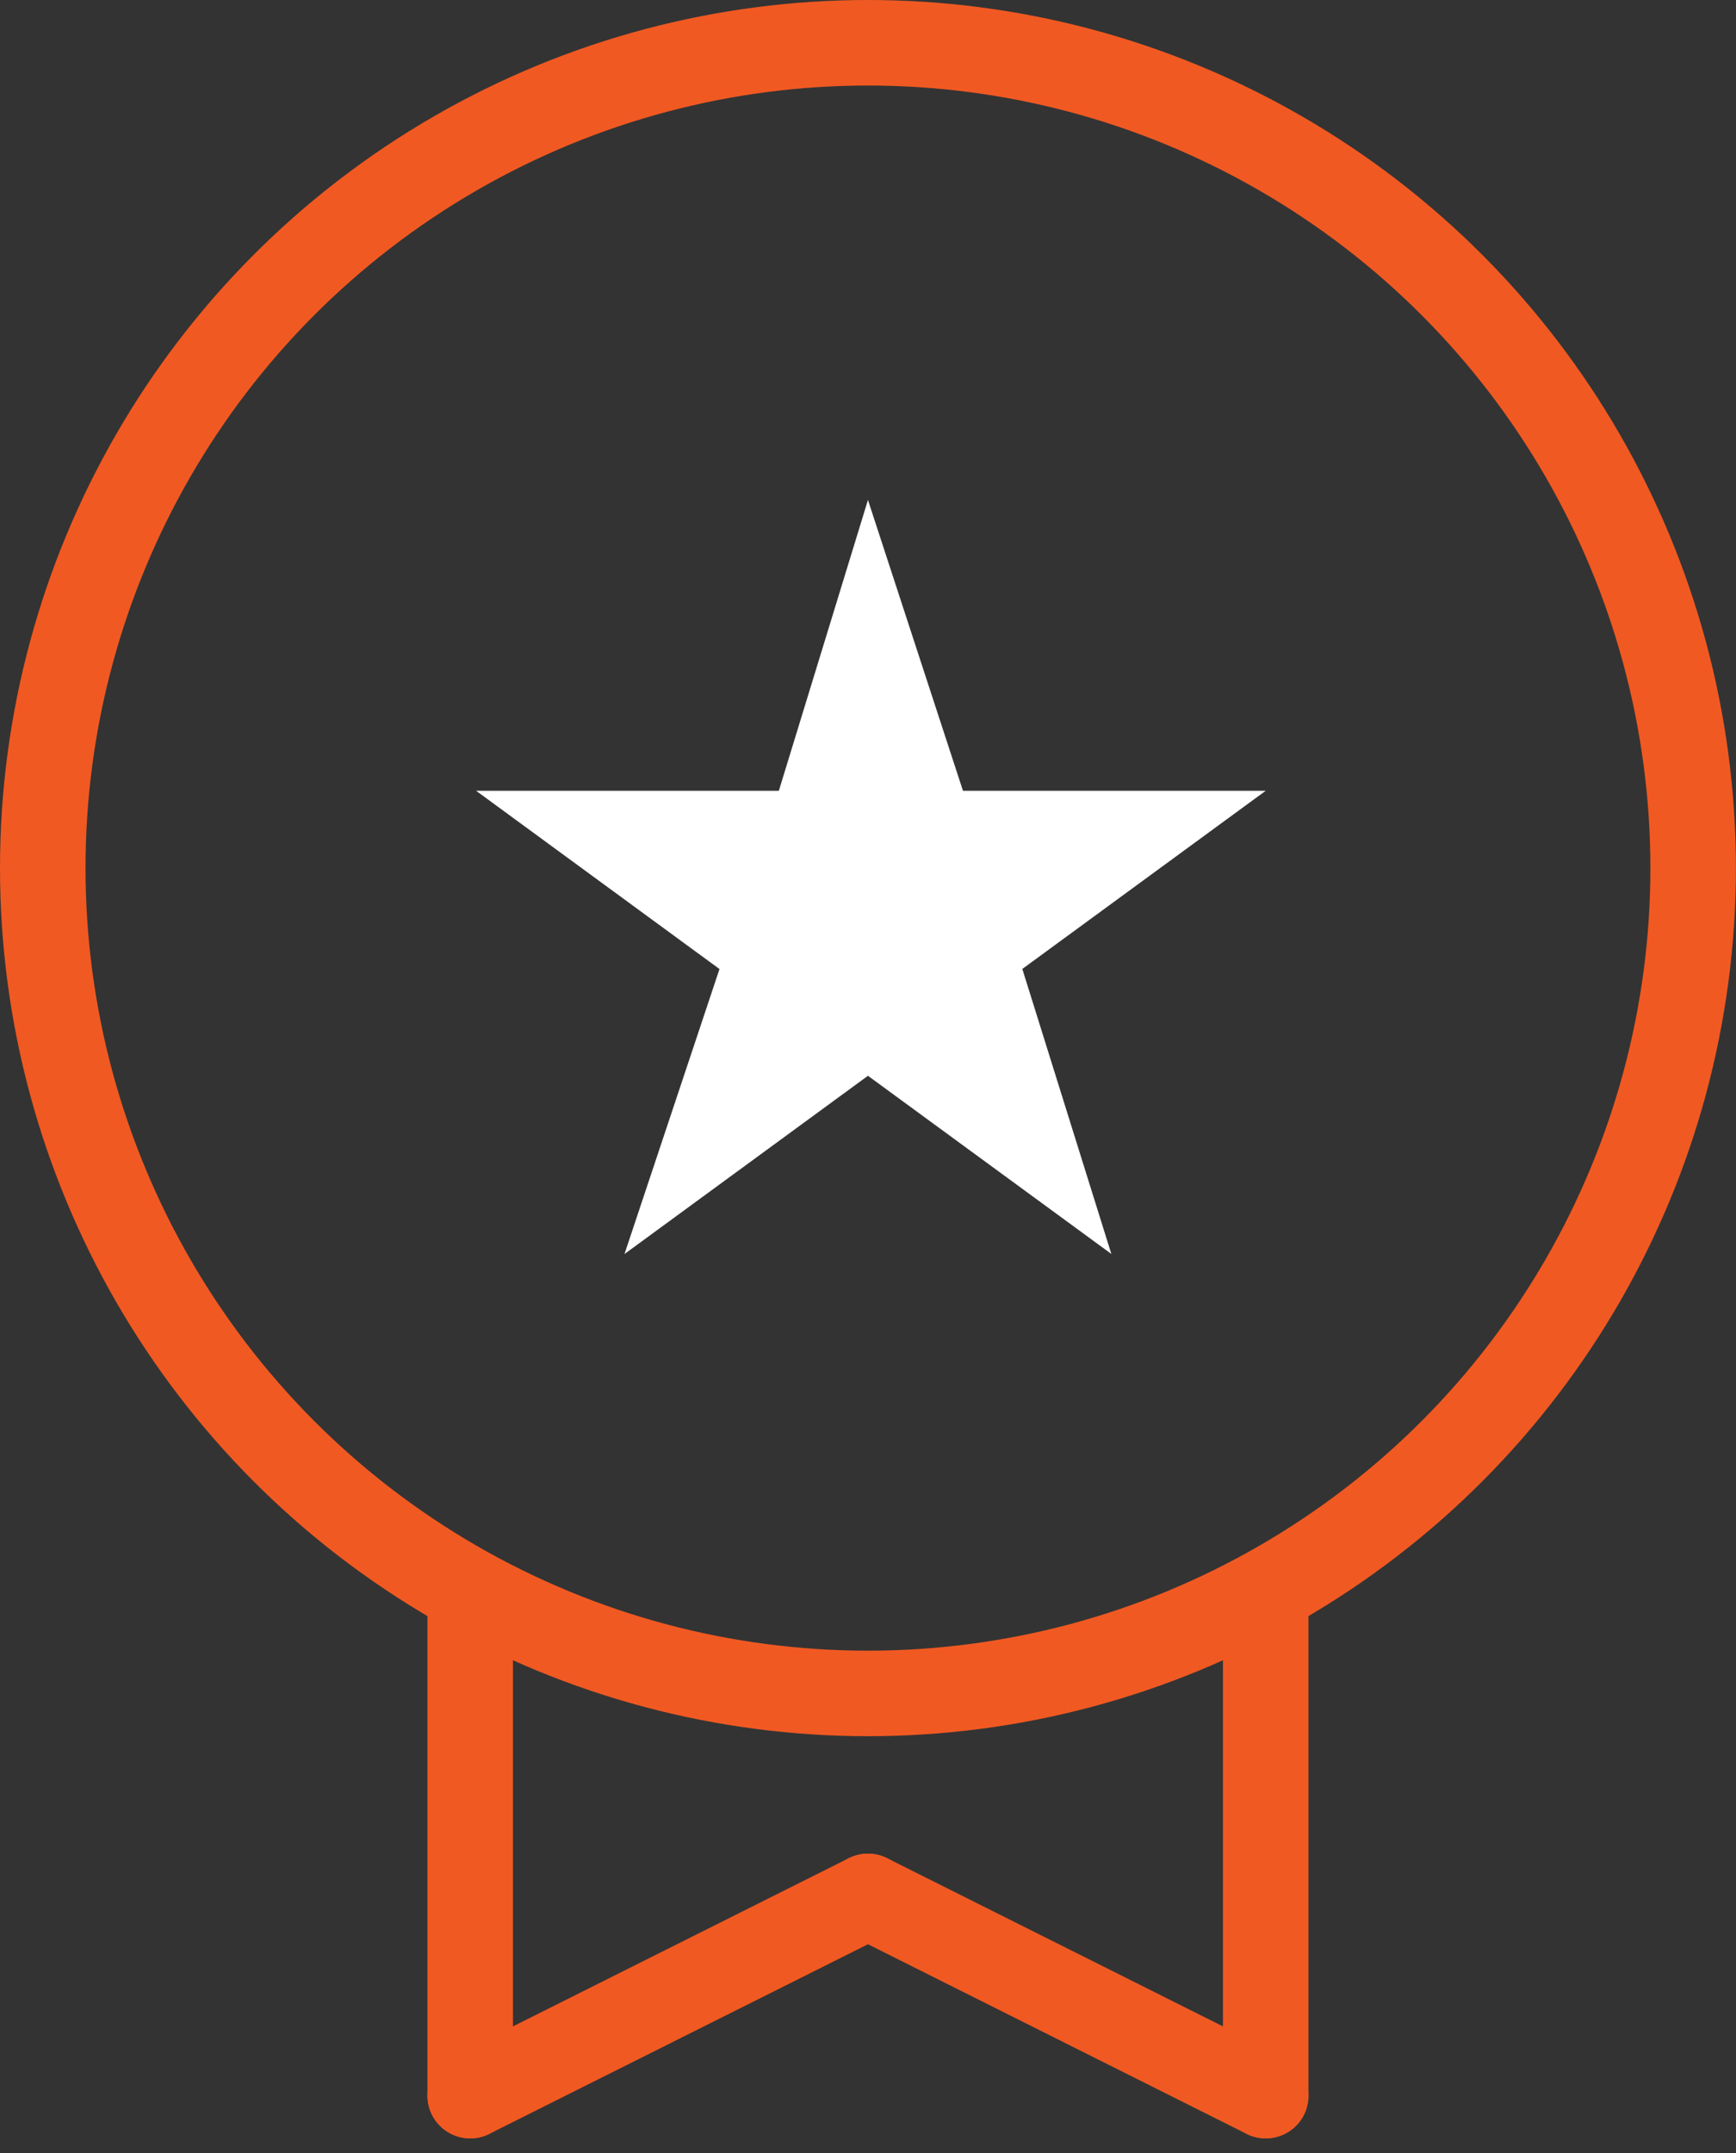 <svg xmlns="http://www.w3.org/2000/svg" width="20.299" height="25.171" viewBox="0 0 20.299 25.171">
  <rect x="0" y="0" width="20.299" height="25.171" fill="#333333" stroke="none"/>
  <g id="Group_8481" data-name="Group 8481" transform="translate(8350.5 18163.5)">
    <g id="Group_7624" data-name="Group 7624" transform="translate(-8350 -18163)">
      <ellipse id="Ellipse_587" data-name="Ellipse 587" cx="9.649" cy="9.649" rx="9.649" ry="9.649" fill="none" stroke="#f15922" stroke-linecap="round" stroke-miterlimit="10" stroke-width="1"/>
      <g id="Group_7623" data-name="Group 7623" transform="translate(5.067 5.345)">
        <path id="Path_30092" data-name="Path 30092" d="M12.582,8.4l1.111,3.4h3.54l-2.846,2.083,1.041,3.332-2.846-2.083L9.735,17.216l1.111-3.332L8,11.8h3.54Z" transform="translate(-8 -8.4)" fill="#fff"/>
      </g>
    </g>
    <g id="Group_7625" data-name="Group 7625" transform="translate(-8345.002 -18144.883)">
      <line id="Line_7409" data-name="Line 7409" y1="5.883" transform="translate(9.302)" fill="none" stroke="#f15922" stroke-linecap="round" stroke-miterlimit="10" stroke-width="1"/>
      <line id="Line_7410" data-name="Line 7410" x2="4.651" y2="2.329" transform="translate(4.651 3.554)" fill="none" stroke="#f15922" stroke-linecap="round" stroke-miterlimit="10" stroke-width="1"/>
      <line id="Line_7411" data-name="Line 7411" y1="5.883" fill="none" stroke="#f15922" stroke-linecap="round" stroke-miterlimit="10" stroke-width="1"/>
      <line id="Line_7412" data-name="Line 7412" x1="4.651" y2="2.329" transform="translate(0 3.554)" fill="none" stroke="#f15922" stroke-linecap="round" stroke-miterlimit="10" stroke-width="1"/>
    </g>
  </g>
</svg>
